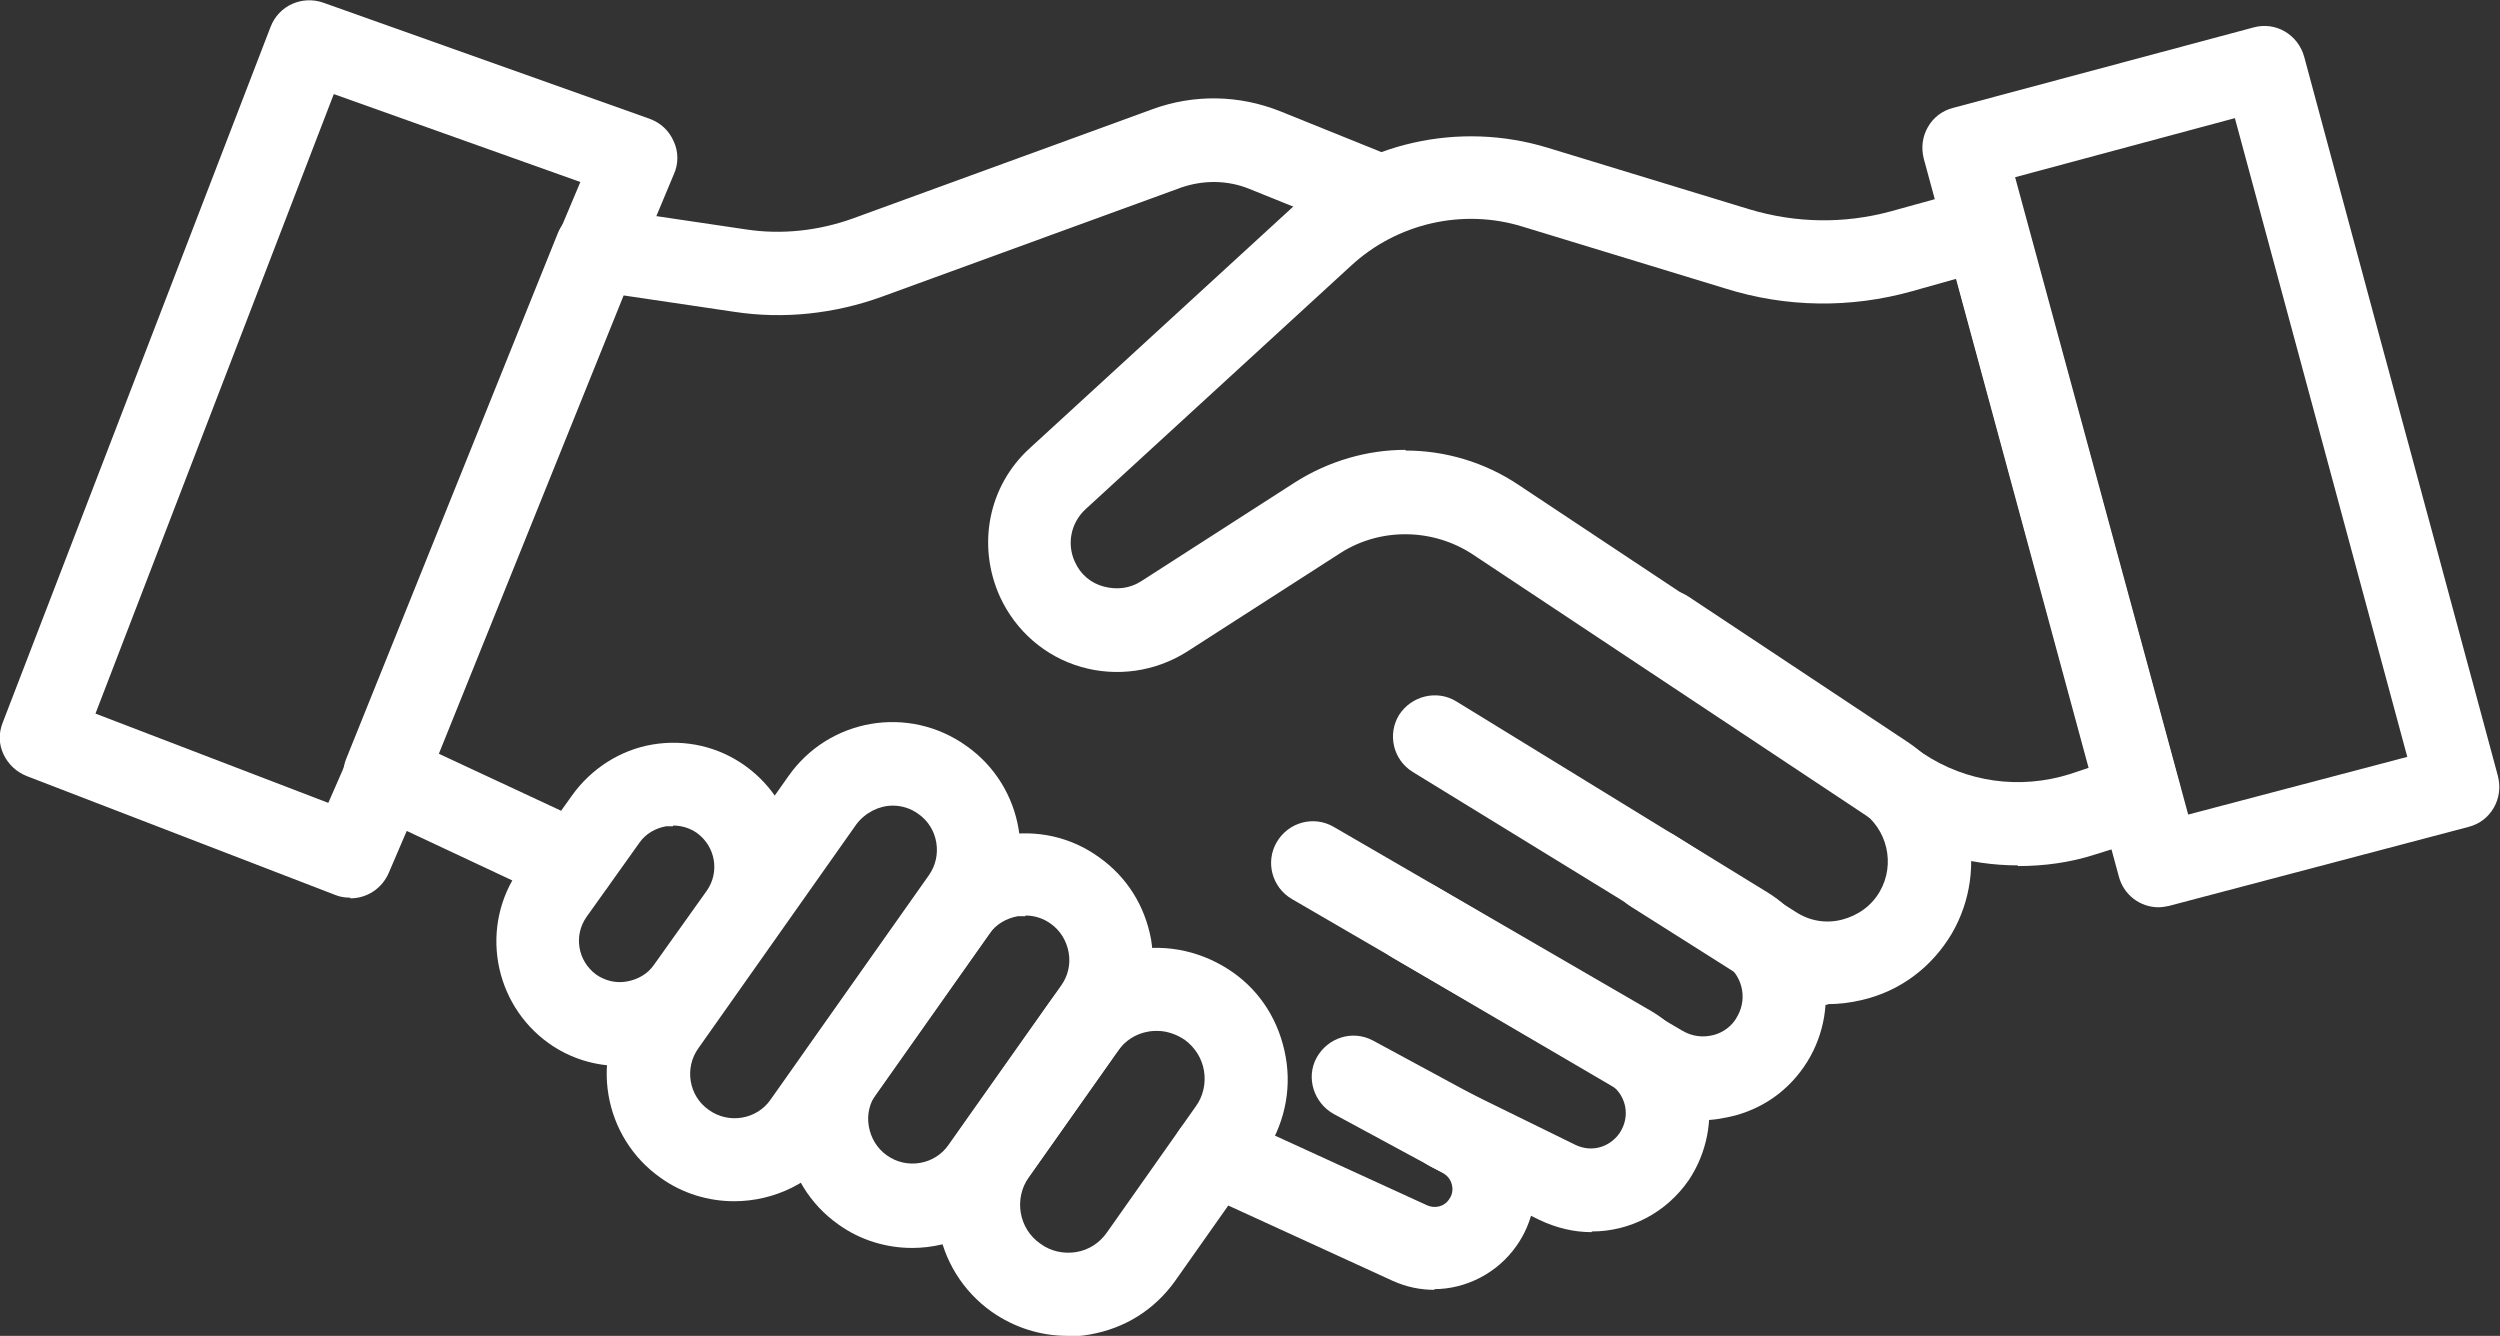 <?xml version="1.0" encoding="UTF-8"?>
<svg id="Layer_2" xmlns="http://www.w3.org/2000/svg" viewBox="0 0 36.4 19.45">
  <rect x="0" y="0" width="36.4" height="19.45" fill="#333333" stroke="none"/>
  <defs>
    <style>
      .cls-1 {
        fill: #fff;
      }
    </style>
  </defs>
  <g id="Layer_1-2" data-name="Layer_1">
    <g>
      <path class="cls-1" d="M31.43,13.21c-.27,0-.51-.18-.58-.45l-2.84-10.45c-.04-.16-.02-.32.06-.46.08-.14.21-.24.37-.28l4.37-1.17c.32-.09.65.1.74.43l2.82,10.47c.04.16.02.32-.06.46-.08.14-.21.24-.37.28l-4.36,1.15c-.05.01-.1.02-.16.02ZM29.34,2.58l2.52,9.28,3.19-.84-2.51-9.3-3.2.86Z"/>
      <path class="cls-1" d="M29.38,12.6c-.72,0-1.43-.21-2.05-.62l-5.89-3.91c-.58-.38-1.34-.39-1.92-.02l-2.24,1.44c-.46.29-1.02.37-1.54.22-.52-.15-.95-.52-1.18-1.02-.34-.75-.17-1.62.44-2.17l3.86-3.54c.98-.91,2.39-1.22,3.67-.83l2.95.9c.67.2,1.37.21,2.04.03l1.23-.34c.16-.04.32-.02.46.06.14.08.24.21.28.37l2.25,8.27c.09.31-.09.64-.4.74l-.83.26c-.37.12-.75.17-1.13.17ZM20.47,6.56c.57,0,1.15.17,1.64.5l5.89,3.91c.63.42,1.41.53,2.14.3l.27-.09-1.93-7.12-.64.18c-.89.25-1.83.24-2.72-.04l-2.95-.9c-.87-.27-1.83-.05-2.5.57l-3.86,3.54c-.22.2-.28.51-.16.77.08.18.23.31.42.36.19.05.38.03.55-.08l2.24-1.44c.49-.31,1.05-.47,1.6-.47Z"/>
      <path class="cls-1" d="M8.36,13.18c-.09,0-.17-.02-.26-.06l-2.75-1.29c-.29-.14-.43-.48-.31-.78l3.08-7.65c.1-.26.38-.41.65-.37l2.09.31c.52.08,1.06.02,1.56-.16l4.36-1.59c.6-.22,1.26-.21,1.86.03l1.66.67c.31.12.46.48.34.79-.13.31-.48.46-.79.34l-1.66-.67c-.32-.13-.67-.13-.99-.02l-4.36,1.59c-.69.25-1.43.33-2.15.22l-1.62-.24-2.69,6.67,2.23,1.04c.3.14.43.5.29.81-.1.22-.32.35-.55.35Z"/>
      <path class="cls-1" d="M9.03,15.52c-.37,0-.73-.11-1.04-.33-.81-.58-1.01-1.71-.43-2.53l.77-1.08c.28-.39.7-.66,1.17-.74.48-.08.96.03,1.35.31.81.58,1.01,1.71.43,2.52l-.77,1.08c-.28.4-.7.66-1.17.74-.1.02-.21.03-.31.03ZM9.8,12.03s-.07,0-.1,0c-.16.03-.3.11-.39.24l-.77,1.08c-.19.27-.13.64.14.84.13.09.29.13.45.1.16-.03.3-.11.39-.24l.77-1.08c.19-.27.13-.64-.14-.84-.1-.07-.22-.11-.35-.11Z"/>
      <path class="cls-1" d="M10.69,17.49c-.37,0-.75-.11-1.07-.34-.84-.59-1.04-1.76-.44-2.59l2.3-3.26c.59-.84,1.75-1.04,2.59-.44.84.59,1.04,1.76.44,2.59l-2.3,3.26c-.36.51-.94.78-1.52.78ZM13,11.73c-.2,0-.4.1-.53.27l-2.3,3.26c-.21.29-.14.7.15.9.29.21.7.14.9-.15l2.3-3.26c.21-.29.14-.7-.15-.9-.11-.08-.24-.12-.37-.12Z"/>
      <path class="cls-1" d="M13.28,18.17c-.37,0-.75-.11-1.07-.34-.84-.59-1.04-1.76-.44-2.59l1.64-2.32c.59-.84,1.76-1.04,2.59-.44.41.29.67.71.76,1.2.08.49-.03.98-.32,1.39l-1.64,2.32c-.36.51-.94.78-1.52.78ZM14.93,13.34s-.07,0-.11,0c-.17.03-.32.12-.42.26l-1.64,2.32c-.1.14-.14.31-.11.48.03.17.12.32.26.42.29.21.7.14.9-.15l1.64-2.32c.1-.14.14-.31.11-.48-.03-.17-.12-.32-.26-.42-.11-.08-.24-.12-.37-.12Z"/>
      <path class="cls-1" d="M15.54,19.45c-.39,0-.77-.12-1.1-.35-.86-.61-1.06-1.8-.46-2.66l1.29-1.83c.29-.42.73-.69,1.24-.78.5-.09,1.01.03,1.43.32.42.29.69.73.78,1.24.09.5-.03,1.01-.32,1.43l-1.29,1.83c-.3.42-.73.69-1.24.78-.11.02-.22.03-.33.03ZM16.84,15.01s-.08,0-.12.01c-.18.03-.34.13-.45.29l-1.29,1.83c-.22.31-.15.75.17.97.15.11.34.15.52.12.18-.03.34-.13.45-.29l1.29-1.83c.11-.15.15-.34.12-.52-.03-.18-.13-.34-.28-.45-.12-.08-.26-.13-.4-.13Z"/>
      <path class="cls-1" d="M20.89,18.78c-.21,0-.41-.04-.61-.13l-2.86-1.31c-.3-.14-.44-.5-.3-.8.14-.3.5-.44.8-.3l2.86,1.31c.11.05.25.02.32-.09.06-.08.05-.17.04-.21-.01-.04-.04-.12-.13-.17l-1.59-.86c-.29-.16-.41-.53-.25-.82.16-.29.52-.41.82-.25l1.59.86c.37.2.64.55.73.95.1.41.01.84-.23,1.18-.28.4-.74.63-1.2.63Z"/>
      <path class="cls-1" d="M23.17,17.94c-.25,0-.51-.06-.76-.18l-1.57-.77c-.3-.15-.43-.51-.28-.81.15-.3.51-.43.81-.28l1.57.77c.23.11.49.04.64-.17.08-.12.11-.26.08-.4-.03-.14-.12-.26-.24-.33l-4.61-2.68c-.29-.17-.39-.54-.22-.83.17-.29.54-.39.83-.22l4.62,2.68c.41.24.71.64.81,1.11.1.47,0,.96-.26,1.35-.33.48-.86.75-1.41.75Z"/>
      <path class="cls-1" d="M24.79,16.31c-.31,0-.62-.08-.9-.25l-3.62-2.12c-.29-.17-.39-.54-.22-.83.17-.29.54-.39.83-.22l3.62,2.12c.14.08.29.1.45.06.15-.04.28-.14.35-.28.15-.27.06-.61-.2-.77l-4.53-2.78c-.29-.18-.37-.55-.2-.83.18-.28.55-.37.83-.2l4.53,2.78c.82.5,1.09,1.55.63,2.39-.24.43-.62.73-1.09.86-.16.04-.32.07-.48.07Z"/>
      <path class="cls-1" d="M26.61,14.63c-.39,0-.77-.11-1.11-.32l-1.77-1.12c-.28-.18-.37-.55-.19-.84s.55-.37.84-.19l1.77,1.12c.2.13.44.17.67.11.23-.06.43-.2.55-.41.23-.4.11-.91-.27-1.17l-3.18-2.11c-.28-.18-.35-.56-.17-.84.18-.28.56-.36.84-.17l3.18,2.11c.92.61,1.2,1.84.65,2.79-.29.49-.75.84-1.31.97-.17.04-.33.06-.5.06Z"/>
      <path class="cls-1" d="M5.1,13.07c-.07,0-.15-.01-.22-.04L.39,11.3c-.15-.06-.27-.17-.34-.32-.07-.15-.07-.31-.01-.46L3.94.39c.12-.31.46-.46.77-.35l4.75,1.69c.16.06.28.17.35.33.07.15.07.33,0,.48l-.56,1.34-3.08,7.64-.51,1.19c-.1.23-.32.37-.56.37ZM1.39,10.39l3.39,1.3.28-.64,3.07-7.64s.32-.76.32-.76l-3.59-1.28L1.39,10.39Z"/>
    </g>
  </g>
</svg>